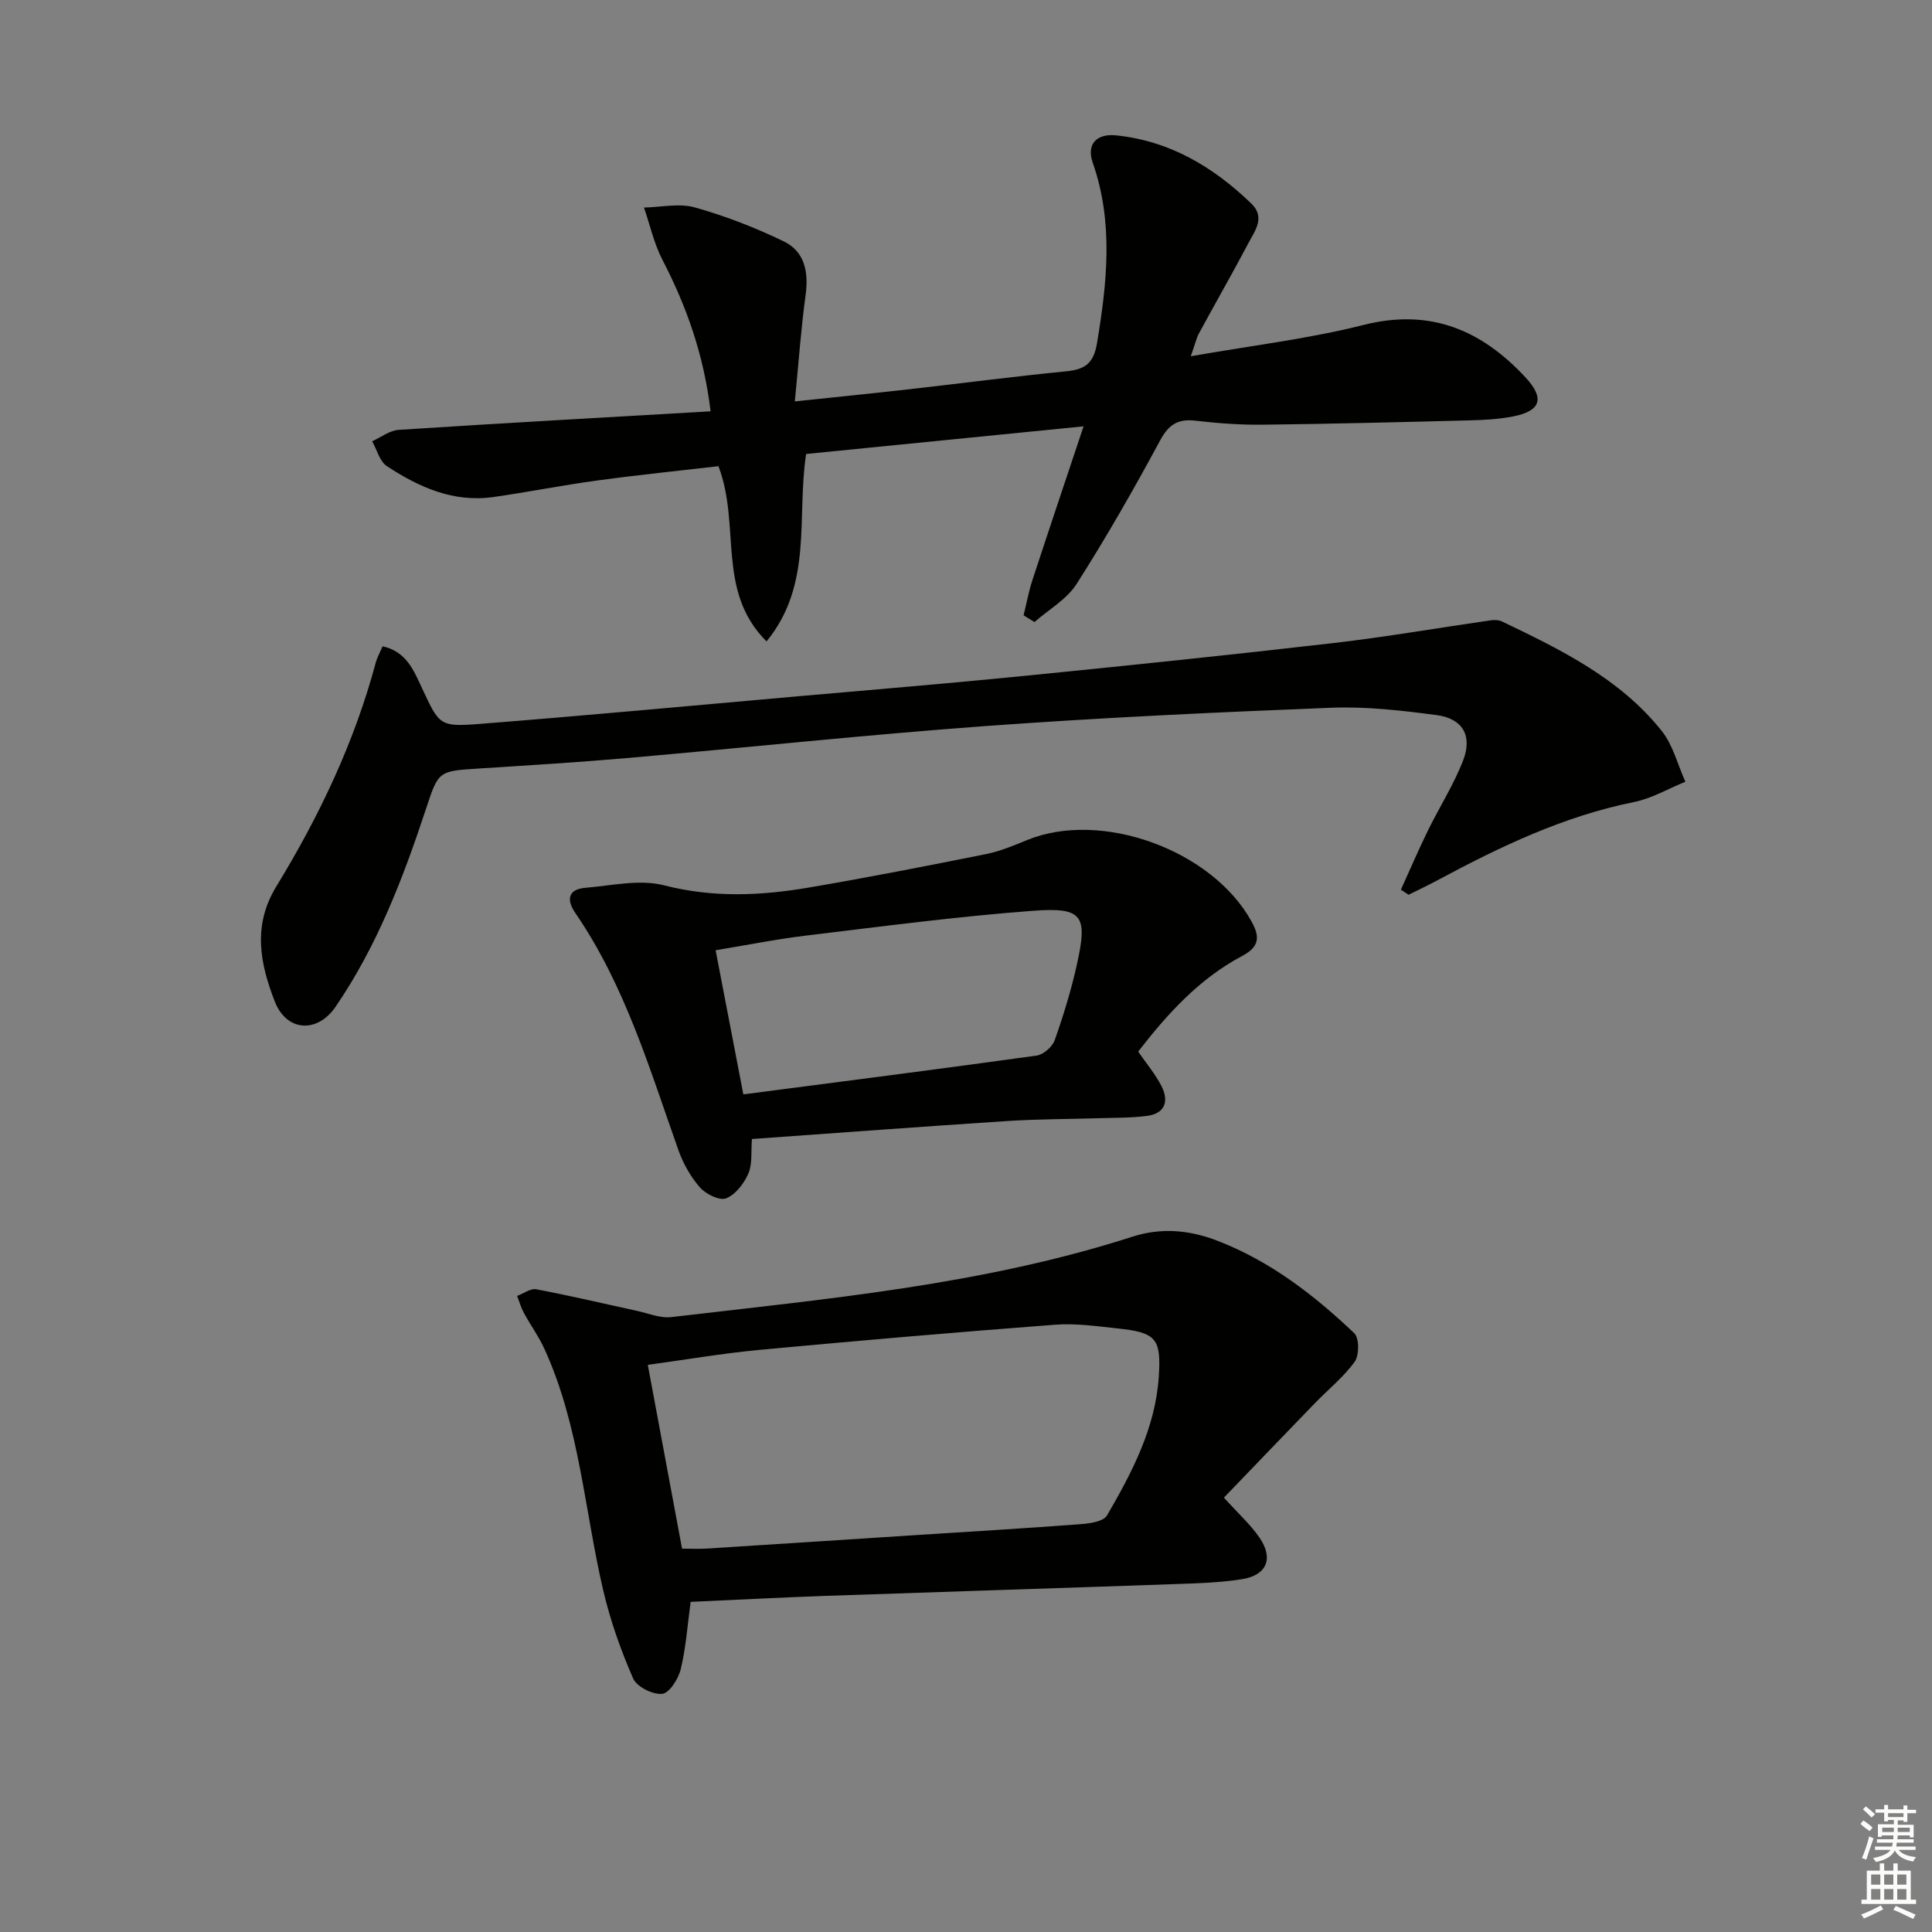 <svg enable-background="new 0 0 400 400" viewBox="0 0 400 400" xmlns="http://www.w3.org/2000/svg"><rect x="0" y="0" width="400" height="400" fill="#808080" stroke="none"/><g fill="#010100"><path d="m246.54 73.76c12.67-2.23 24.41-3.61 35.76-6.48 13.82-3.5 24.43 1.05 33.53 10.85 4.06 4.37 3.18 6.96-2.58 8.09-2.91.57-5.92.74-8.9.81-14.3.37-28.61.73-42.91.9-4.64.05-9.3-.29-13.91-.83-3.62-.42-5.54.75-7.33 4.07-5.44 10.09-11.14 20.07-17.3 29.73-2.03 3.19-5.77 5.29-8.72 7.89-.75-.46-1.51-.93-2.26-1.39.61-2.45 1.06-4.95 1.85-7.35 3.33-10.19 6.76-20.35 10.57-31.78-20.25 2.02-38.81 3.87-57.44 5.72-2.01 13.07 1.48 27.01-8.2 38.81-10.47-10.48-5.25-23.91-9.95-36.28-7.76.9-16.41 1.78-25.02 2.95-7.23.98-14.39 2.41-21.61 3.44-8.24 1.17-15.39-2.04-22.02-6.4-1.5-.99-2.06-3.4-3.05-5.15 1.83-.82 3.61-2.24 5.48-2.36 21.35-1.39 42.72-2.57 64.59-3.84-1.41-11.75-4.99-21.75-9.98-31.39-1.74-3.36-2.57-7.19-3.81-10.8 3.53-.07 7.29-.94 10.55-.02 6.3 1.77 12.49 4.17 18.38 7.02 4.36 2.11 5.18 6.36 4.53 11.13-.96 7.02-1.45 14.1-2.23 22.01 8.47-.9 16-1.65 23.51-2.5 10.89-1.23 21.75-2.66 32.65-3.73 3.87-.38 5.7-1.6 6.4-5.81 2.09-12.57 3.45-24.98-.88-37.39-1.34-3.84.79-6.08 4.89-5.65 11.1 1.16 20.09 6.54 27.94 14.11 2.93 2.83.8 5.56-.54 8.09-3.34 6.31-6.88 12.5-10.29 18.77-.54 1-.78 2.15-1.7 4.76z"/><path d="m253.4 310.07c3.01 3.33 5.52 5.59 7.37 8.29 2.96 4.32 1.51 7.79-3.67 8.6-4.57.72-9.25.85-13.9 1.01-24.1.85-48.21 1.6-72.31 2.44-9.27.33-18.53.82-27.9 1.24-.66 4.84-.97 9.48-2.05 13.93-.48 2-2.35 4.96-3.84 5.11-1.94.2-5.26-1.45-6.01-3.17-2.56-5.85-4.72-11.96-6.18-18.17-3.93-16.76-4.92-34.23-12.23-50.16-1.17-2.55-2.86-4.86-4.2-7.34-.6-1.11-.96-2.35-1.42-3.54 1.33-.49 2.77-1.6 3.96-1.38 6.96 1.31 13.85 2.95 20.78 4.45 2.39.52 4.88 1.58 7.19 1.31 32.13-3.77 64.43-6.66 95.48-16.65 5.97-1.92 11.8-1.39 17.57.84 10.91 4.21 19.99 11.2 28.34 19.14 1.05 1 1.05 4.56.1 5.9-2.3 3.2-5.49 5.74-8.26 8.61-6.23 6.43-12.43 12.9-18.82 19.54zm-112.19 10.56c2.08 0 3.56.08 5.04-.01 14.43-.91 28.86-1.86 43.29-2.79 11.45-.74 22.9-1.41 34.34-2.28 1.86-.14 4.6-.56 5.32-1.8 5.18-8.91 10-18.11 10.71-28.66.54-8.06-.59-9.21-8.59-10.06-4.29-.46-8.65-1.09-12.92-.76-20.38 1.55-40.74 3.3-61.09 5.2-7.67.72-15.29 2.03-23.19 3.11 2.41 12.96 4.72 25.33 7.09 38.05z"/><path d="m290.04 184.2c1.85-4.06 3.6-8.16 5.56-12.17 2.39-4.9 5.38-9.55 7.33-14.61 1.97-5.09-.11-8.65-5.45-9.36-7.22-.96-14.57-1.81-21.81-1.53-23.74.93-47.49 2.04-71.19 3.76-24.85 1.81-49.64 4.47-74.46 6.64-10.27.9-20.56 1.52-30.84 2.18-8.38.54-8.39.48-10.95 8.26-4.75 14.38-10.13 28.47-18.76 41.08-3.77 5.51-10.14 5.19-12.59-1.13-3.02-7.78-4.65-15.64.34-23.81 8.86-14.5 16.15-29.8 20.58-46.33.29-1.08.87-2.09 1.41-3.37 4.94 1.08 6.46 5.02 8.18 8.7 3.6 7.69 3.6 8.03 12.16 7.35 21.86-1.72 43.7-3.76 65.54-5.69 15.89-1.4 31.78-2.71 47.65-4.3 21.15-2.11 42.29-4.3 63.4-6.74 10.87-1.26 21.66-3.14 32.5-4.7.76-.11 1.66-.08 2.33.24 12.19 5.83 24.39 11.79 33.05 22.63 2.35 2.94 3.32 7 4.92 10.55-3.54 1.44-6.97 3.47-10.66 4.21-14.54 2.93-27.68 9.22-40.59 16.15-1.99 1.07-4.04 2.03-6.06 3.04-.53-.35-1.06-.7-1.59-1.05z"/><path d="m235.65 217.72c1.71 2.49 3.56 4.67 4.82 7.14 1.58 3.1.78 5.69-3.02 6.18-3.25.42-6.56.37-9.85.47-6.31.2-12.64.17-18.93.58-17.58 1.14-35.15 2.46-52.99 3.73-.22 2.7.12 5.19-.74 7.15-.9 2.06-2.65 4.36-4.6 5.13-1.35.54-4.19-.86-5.41-2.24-1.93-2.19-3.47-4.93-4.46-7.7-5.98-16.88-11.06-34.13-21.36-49.14-1.87-2.72-1.53-4.91 2.1-5.21 5.44-.46 11.23-1.81 16.29-.51 10.13 2.6 20.02 2.16 30.01.45 12.26-2.09 24.48-4.48 36.68-6.93 2.9-.58 5.71-1.77 8.47-2.9 15.36-6.28 38.29 2.06 46.45 16.85 1.79 3.23 1.64 5.27-1.97 7.17-8.84 4.7-15.42 11.94-21.49 19.78zm-81.75 8.86c20.64-2.69 40.69-5.25 60.71-8.03 1.4-.2 3.26-1.8 3.74-3.16 1.82-5.14 3.43-10.38 4.61-15.7 2.26-10.17 1.23-11.89-9.09-11.12-15.69 1.17-31.32 3.25-46.96 5.13-6.18.74-12.31 1.98-18.75 3.04 1.98 10.27 3.84 19.95 5.74 29.84z"/></g><path d="m385.2 377.6.6-.7c.6.4 1.3.9 1.9 1.5l-.6.7c-.8-.5-1.4-1-1.9-1.5zm.3 7.1c.6-1.4 1.1-2.9 1.5-4.5.3.1.6.3.9.4-.5 1.4-1 2.9-1.5 4.4zm.2-10.1.6-.6c.7.5 1.3 1.1 1.9 1.6l-.7.7c-.6-.6-1.2-1.2-1.8-1.7zm8.4-.8h.8v.9h1.8v.7h-1.8v1.8h-.8v-.3h-1.2v.9h3.3v2.6h-.8v-.4h-2.5c0 .3 0 .6-.1.8h3.4v.7h-3.5c0 .3-.1.6-.1.8h4v.7h-3.5c.7.9 1.9 1.3 3.6 1.5-.2.2-.4.5-.6.9-1.9-.3-3.2-1.1-3.8-2.3-.5 1.1-1.8 2-3.9 2.4-.2-.3-.4-.5-.6-.8 1.9-.4 3.1-.9 3.6-1.7h-3.2v-.7h3.5c.1-.2.1-.5.2-.8h-3.3v-.7h3.4c0-.2 0-.5 0-.8h-2.4v.3h-.8v-2.6h3.3v-.9h-1.2v.3h-.8v-1.8h-1.8v-.7h1.8v-.9h.8v.9h3.2zm-4.4 5.5h2.4c0-.3 0-.6 0-.9h-2.4zm1.2-3.1h3.2v-.8h-3.2zm4.4 2.2h-2.4v.9h2.5v-.9z" fill="#fbfcfa"/><path d="m389.2 385.8h.9v1.5h1.9v-1.5h.9v1.5h2.7v6h1.1v.9h-11.3v-.9h1.1v-6h2.7zm.2 8.7.5.8c-1.2.6-2.5 1.3-4 1.9-.2-.3-.3-.6-.6-.8 1.6-.6 3-1.3 4.1-1.9zm-2-4.3h1.9v-2.1h-1.9zm0 3.1h1.9v-2.2h-1.9zm2.7-3.1h1.9v-2.1h-1.9zm0 3.1h1.9v-2.2h-1.9zm2.4 1.3c1.4.6 2.7 1.2 4.1 1.8l-.5.9c-1.5-.7-2.8-1.4-4.1-1.9zm2.2-6.5h-1.9v2.1h1.9zm-1.9 5.2h1.9v-2.2h-1.9z" fill="#fbfcfa"/></svg>